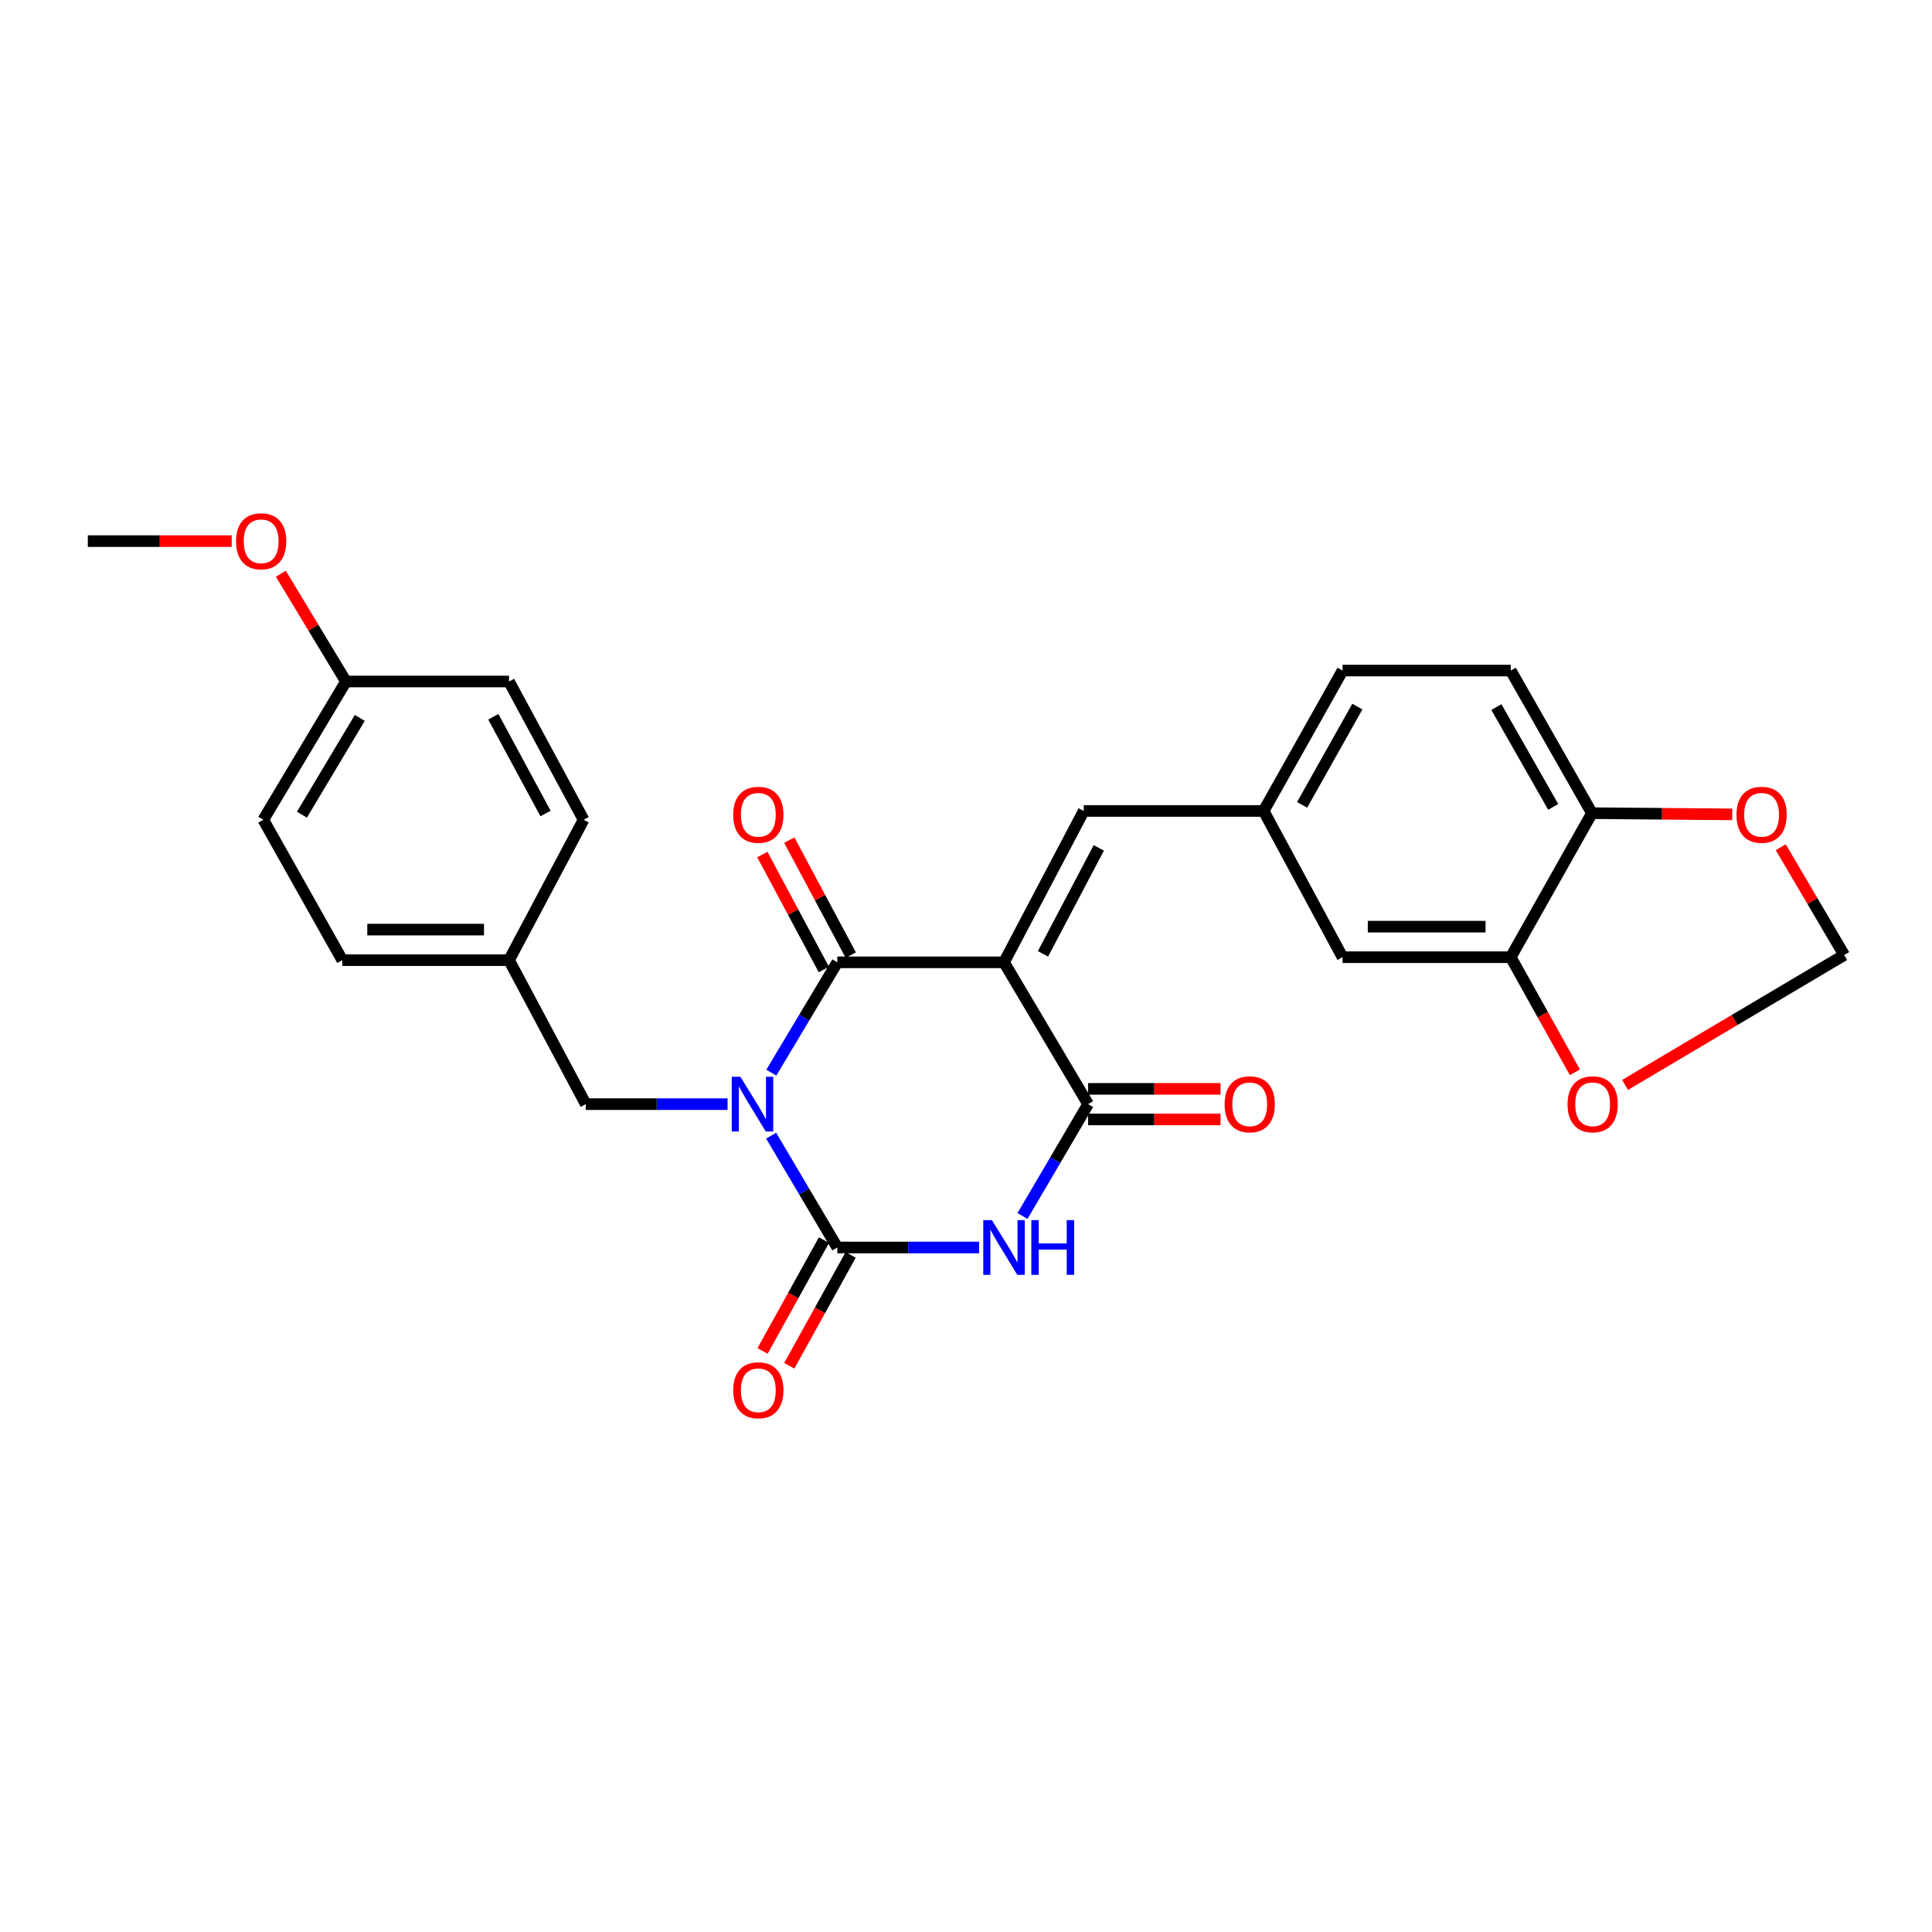 <?xml version='1.0' encoding='iso-8859-1'?>
<svg version='1.1' baseProfile='full'
              xmlns='http://www.w3.org/2000/svg'
                      xmlns:rdkit='http://www.rdkit.org/xml'
                      xmlns:xlink='http://www.w3.org/1999/xlink'
                  xml:space='preserve'
width='1000px' height='1000px' viewBox='0 0 1000 1000'>
<!-- END OF HEADER -->
<rect style='opacity:1.0;fill:#FFFFFF;stroke:none' width='1000' height='1000' x='0' y='0'> </rect>
<path class='bond-1' d='M 399.238,555.204 L 416.315,526.65' style='fill:none;fill-rule:evenodd;stroke:#0000FF;stroke-width:6px;stroke-linecap:butt;stroke-linejoin:miter;stroke-opacity:1' />
<path class='bond-1' d='M 416.315,526.65 L 433.392,498.096' style='fill:none;fill-rule:evenodd;stroke:#000000;stroke-width:6px;stroke-linecap:butt;stroke-linejoin:miter;stroke-opacity:1' />
<path class='bond-2' d='M 399.144,587.818 L 416.268,616.759' style='fill:none;fill-rule:evenodd;stroke:#0000FF;stroke-width:6px;stroke-linecap:butt;stroke-linejoin:miter;stroke-opacity:1' />
<path class='bond-2' d='M 416.268,616.759 L 433.392,645.699' style='fill:none;fill-rule:evenodd;stroke:#000000;stroke-width:6px;stroke-linecap:butt;stroke-linejoin:miter;stroke-opacity:1' />
<path class='bond-6' d='M 376.593,571.502 L 339.896,571.502' style='fill:none;fill-rule:evenodd;stroke:#0000FF;stroke-width:6px;stroke-linecap:butt;stroke-linejoin:miter;stroke-opacity:1' />
<path class='bond-6' d='M 339.896,571.502 L 303.198,571.502' style='fill:none;fill-rule:evenodd;stroke:#000000;stroke-width:6px;stroke-linecap:butt;stroke-linejoin:miter;stroke-opacity:1' />
<path class='bond-0' d='M 519.676,498.096 L 433.392,498.096' style='fill:none;fill-rule:evenodd;stroke:#000000;stroke-width:6px;stroke-linecap:butt;stroke-linejoin:miter;stroke-opacity:1' />
<path class='bond-5' d='M 519.676,498.096 L 560.933,419.753' style='fill:none;fill-rule:evenodd;stroke:#000000;stroke-width:6px;stroke-linecap:butt;stroke-linejoin:miter;stroke-opacity:1' />
<path class='bond-5' d='M 539.854,493.712 L 568.734,438.872' style='fill:none;fill-rule:evenodd;stroke:#000000;stroke-width:6px;stroke-linecap:butt;stroke-linejoin:miter;stroke-opacity:1' />
<path class='bond-27' d='M 519.676,498.096 L 563.208,571.502' style='fill:none;fill-rule:evenodd;stroke:#000000;stroke-width:6px;stroke-linecap:butt;stroke-linejoin:miter;stroke-opacity:1' />
<path class='bond-9' d='M 440.364,494.368 L 424.45,464.609' style='fill:none;fill-rule:evenodd;stroke:#000000;stroke-width:6px;stroke-linecap:butt;stroke-linejoin:miter;stroke-opacity:1' />
<path class='bond-9' d='M 424.45,464.609 L 408.536,434.85' style='fill:none;fill-rule:evenodd;stroke:#FF0000;stroke-width:6px;stroke-linecap:butt;stroke-linejoin:miter;stroke-opacity:1' />
<path class='bond-9' d='M 426.421,501.824 L 410.507,472.065' style='fill:none;fill-rule:evenodd;stroke:#000000;stroke-width:6px;stroke-linecap:butt;stroke-linejoin:miter;stroke-opacity:1' />
<path class='bond-9' d='M 410.507,472.065 L 394.593,442.305' style='fill:none;fill-rule:evenodd;stroke:#FF0000;stroke-width:6px;stroke-linecap:butt;stroke-linejoin:miter;stroke-opacity:1' />
<path class='bond-3' d='M 433.392,645.699 L 470.085,645.699' style='fill:none;fill-rule:evenodd;stroke:#000000;stroke-width:6px;stroke-linecap:butt;stroke-linejoin:miter;stroke-opacity:1' />
<path class='bond-3' d='M 470.085,645.699 L 506.779,645.699' style='fill:none;fill-rule:evenodd;stroke:#0000FF;stroke-width:6px;stroke-linecap:butt;stroke-linejoin:miter;stroke-opacity:1' />
<path class='bond-8' d='M 426.476,641.87 L 410.586,670.564' style='fill:none;fill-rule:evenodd;stroke:#000000;stroke-width:6px;stroke-linecap:butt;stroke-linejoin:miter;stroke-opacity:1' />
<path class='bond-8' d='M 410.586,670.564 L 394.695,699.259' style='fill:none;fill-rule:evenodd;stroke:#FF0000;stroke-width:6px;stroke-linecap:butt;stroke-linejoin:miter;stroke-opacity:1' />
<path class='bond-8' d='M 440.308,649.529 L 424.417,678.224' style='fill:none;fill-rule:evenodd;stroke:#000000;stroke-width:6px;stroke-linecap:butt;stroke-linejoin:miter;stroke-opacity:1' />
<path class='bond-8' d='M 424.417,678.224 L 408.527,706.919' style='fill:none;fill-rule:evenodd;stroke:#FF0000;stroke-width:6px;stroke-linecap:butt;stroke-linejoin:miter;stroke-opacity:1' />
<path class='bond-4' d='M 529.245,629.389 L 546.227,600.446' style='fill:none;fill-rule:evenodd;stroke:#0000FF;stroke-width:6px;stroke-linecap:butt;stroke-linejoin:miter;stroke-opacity:1' />
<path class='bond-4' d='M 546.227,600.446 L 563.208,571.502' style='fill:none;fill-rule:evenodd;stroke:#000000;stroke-width:6px;stroke-linecap:butt;stroke-linejoin:miter;stroke-opacity:1' />
<path class='bond-12' d='M 563.208,579.408 L 597.483,579.408' style='fill:none;fill-rule:evenodd;stroke:#000000;stroke-width:6px;stroke-linecap:butt;stroke-linejoin:miter;stroke-opacity:1' />
<path class='bond-12' d='M 597.483,579.408 L 631.757,579.408' style='fill:none;fill-rule:evenodd;stroke:#FF0000;stroke-width:6px;stroke-linecap:butt;stroke-linejoin:miter;stroke-opacity:1' />
<path class='bond-12' d='M 563.208,563.597 L 597.483,563.597' style='fill:none;fill-rule:evenodd;stroke:#000000;stroke-width:6px;stroke-linecap:butt;stroke-linejoin:miter;stroke-opacity:1' />
<path class='bond-12' d='M 597.483,563.597 L 631.757,563.597' style='fill:none;fill-rule:evenodd;stroke:#FF0000;stroke-width:6px;stroke-linecap:butt;stroke-linejoin:miter;stroke-opacity:1' />
<path class='bond-13' d='M 560.933,419.753 L 654.051,419.753' style='fill:none;fill-rule:evenodd;stroke:#000000;stroke-width:6px;stroke-linecap:butt;stroke-linejoin:miter;stroke-opacity:1' />
<path class='bond-18' d='M 303.198,571.502 L 263.469,496.972' style='fill:none;fill-rule:evenodd;stroke:#000000;stroke-width:6px;stroke-linecap:butt;stroke-linejoin:miter;stroke-opacity:1' />
<path class='bond-7' d='M 781.961,495.452 L 694.913,495.452' style='fill:none;fill-rule:evenodd;stroke:#000000;stroke-width:6px;stroke-linecap:butt;stroke-linejoin:miter;stroke-opacity:1' />
<path class='bond-7' d='M 768.904,479.641 L 707.97,479.641' style='fill:none;fill-rule:evenodd;stroke:#000000;stroke-width:6px;stroke-linecap:butt;stroke-linejoin:miter;stroke-opacity:1' />
<path class='bond-11' d='M 781.961,495.452 L 798.562,525.229' style='fill:none;fill-rule:evenodd;stroke:#000000;stroke-width:6px;stroke-linecap:butt;stroke-linejoin:miter;stroke-opacity:1' />
<path class='bond-11' d='M 798.562,525.229 L 815.163,555.006' style='fill:none;fill-rule:evenodd;stroke:#FF0000;stroke-width:6px;stroke-linecap:butt;stroke-linejoin:miter;stroke-opacity:1' />
<path class='bond-29' d='M 781.961,495.452 L 823.983,420.895' style='fill:none;fill-rule:evenodd;stroke:#000000;stroke-width:6px;stroke-linecap:butt;stroke-linejoin:miter;stroke-opacity:1' />
<path class='bond-10' d='M 823.983,420.895 L 781.961,347.084' style='fill:none;fill-rule:evenodd;stroke:#000000;stroke-width:6px;stroke-linecap:butt;stroke-linejoin:miter;stroke-opacity:1' />
<path class='bond-10' d='M 803.939,417.646 L 774.524,365.979' style='fill:none;fill-rule:evenodd;stroke:#000000;stroke-width:6px;stroke-linecap:butt;stroke-linejoin:miter;stroke-opacity:1' />
<path class='bond-14' d='M 823.983,420.895 L 860.291,421.207' style='fill:none;fill-rule:evenodd;stroke:#000000;stroke-width:6px;stroke-linecap:butt;stroke-linejoin:miter;stroke-opacity:1' />
<path class='bond-14' d='M 860.291,421.207 L 896.599,421.52' style='fill:none;fill-rule:evenodd;stroke:#FF0000;stroke-width:6px;stroke-linecap:butt;stroke-linejoin:miter;stroke-opacity:1' />
<path class='bond-15' d='M 841.144,561.552 L 897.845,527.935' style='fill:none;fill-rule:evenodd;stroke:#FF0000;stroke-width:6px;stroke-linecap:butt;stroke-linejoin:miter;stroke-opacity:1' />
<path class='bond-15' d='M 897.845,527.935 L 954.545,494.319' style='fill:none;fill-rule:evenodd;stroke:#000000;stroke-width:6px;stroke-linecap:butt;stroke-linejoin:miter;stroke-opacity:1' />
<path class='bond-16' d='M 654.051,419.753 L 694.913,495.452' style='fill:none;fill-rule:evenodd;stroke:#000000;stroke-width:6px;stroke-linecap:butt;stroke-linejoin:miter;stroke-opacity:1' />
<path class='bond-19' d='M 654.051,419.753 L 694.913,347.084' style='fill:none;fill-rule:evenodd;stroke:#000000;stroke-width:6px;stroke-linecap:butt;stroke-linejoin:miter;stroke-opacity:1' />
<path class='bond-19' d='M 673.962,416.602 L 702.565,365.734' style='fill:none;fill-rule:evenodd;stroke:#000000;stroke-width:6px;stroke-linecap:butt;stroke-linejoin:miter;stroke-opacity:1' />
<path class='bond-30' d='M 921.718,438.518 L 938.132,466.418' style='fill:none;fill-rule:evenodd;stroke:#FF0000;stroke-width:6px;stroke-linecap:butt;stroke-linejoin:miter;stroke-opacity:1' />
<path class='bond-30' d='M 938.132,466.418 L 954.545,494.319' style='fill:none;fill-rule:evenodd;stroke:#000000;stroke-width:6px;stroke-linecap:butt;stroke-linejoin:miter;stroke-opacity:1' />
<path class='bond-17' d='M 781.961,347.084 L 694.913,347.084' style='fill:none;fill-rule:evenodd;stroke:#000000;stroke-width:6px;stroke-linecap:butt;stroke-linejoin:miter;stroke-opacity:1' />
<path class='bond-21' d='M 263.469,496.972 L 302.074,424.303' style='fill:none;fill-rule:evenodd;stroke:#000000;stroke-width:6px;stroke-linecap:butt;stroke-linejoin:miter;stroke-opacity:1' />
<path class='bond-22' d='M 263.469,496.972 L 177.168,496.972' style='fill:none;fill-rule:evenodd;stroke:#000000;stroke-width:6px;stroke-linecap:butt;stroke-linejoin:miter;stroke-opacity:1' />
<path class='bond-22' d='M 250.524,481.161 L 190.113,481.161' style='fill:none;fill-rule:evenodd;stroke:#000000;stroke-width:6px;stroke-linecap:butt;stroke-linejoin:miter;stroke-opacity:1' />
<path class='bond-20' d='M 179.065,352.75 L 136.288,424.303' style='fill:none;fill-rule:evenodd;stroke:#000000;stroke-width:6px;stroke-linecap:butt;stroke-linejoin:miter;stroke-opacity:1' />
<path class='bond-20' d='M 186.219,371.596 L 156.275,421.683' style='fill:none;fill-rule:evenodd;stroke:#000000;stroke-width:6px;stroke-linecap:butt;stroke-linejoin:miter;stroke-opacity:1' />
<path class='bond-25' d='M 179.065,352.75 L 162.218,324.857' style='fill:none;fill-rule:evenodd;stroke:#000000;stroke-width:6px;stroke-linecap:butt;stroke-linejoin:miter;stroke-opacity:1' />
<path class='bond-25' d='M 162.218,324.857 L 145.37,296.964' style='fill:none;fill-rule:evenodd;stroke:#FF0000;stroke-width:6px;stroke-linecap:butt;stroke-linejoin:miter;stroke-opacity:1' />
<path class='bond-28' d='M 179.065,352.75 L 263.469,352.75' style='fill:none;fill-rule:evenodd;stroke:#000000;stroke-width:6px;stroke-linecap:butt;stroke-linejoin:miter;stroke-opacity:1' />
<path class='bond-24' d='M 302.074,424.303 L 263.469,352.75' style='fill:none;fill-rule:evenodd;stroke:#000000;stroke-width:6px;stroke-linecap:butt;stroke-linejoin:miter;stroke-opacity:1' />
<path class='bond-24' d='M 282.368,421.078 L 255.345,370.99' style='fill:none;fill-rule:evenodd;stroke:#000000;stroke-width:6px;stroke-linecap:butt;stroke-linejoin:miter;stroke-opacity:1' />
<path class='bond-23' d='M 177.168,496.972 L 136.288,424.303' style='fill:none;fill-rule:evenodd;stroke:#000000;stroke-width:6px;stroke-linecap:butt;stroke-linejoin:miter;stroke-opacity:1' />
<path class='bond-26' d='M 119.93,280.081 L 82.692,280.081' style='fill:none;fill-rule:evenodd;stroke:#FF0000;stroke-width:6px;stroke-linecap:butt;stroke-linejoin:miter;stroke-opacity:1' />
<path class='bond-26' d='M 82.692,280.081 L 45.455,280.081' style='fill:none;fill-rule:evenodd;stroke:#000000;stroke-width:6px;stroke-linecap:butt;stroke-linejoin:miter;stroke-opacity:1' />
<path  class='atom-0' d='M 383.231 557.342
L 392.511 572.342
Q 393.431 573.822, 394.911 576.502
Q 396.391 579.182, 396.471 579.342
L 396.471 557.342
L 400.231 557.342
L 400.231 585.662
L 396.351 585.662
L 386.391 569.262
Q 385.231 567.342, 383.991 565.142
Q 382.791 562.942, 382.431 562.262
L 382.431 585.662
L 378.751 585.662
L 378.751 557.342
L 383.231 557.342
' fill='#0000FF'/>
<path  class='atom-4' d='M 513.416 631.539
L 522.696 646.539
Q 523.616 648.019, 525.096 650.699
Q 526.576 653.379, 526.656 653.539
L 526.656 631.539
L 530.416 631.539
L 530.416 659.859
L 526.536 659.859
L 516.576 643.459
Q 515.416 641.539, 514.176 639.339
Q 512.976 637.139, 512.616 636.459
L 512.616 659.859
L 508.936 659.859
L 508.936 631.539
L 513.416 631.539
' fill='#0000FF'/>
<path  class='atom-4' d='M 533.816 631.539
L 537.656 631.539
L 537.656 643.579
L 552.136 643.579
L 552.136 631.539
L 555.976 631.539
L 555.976 659.859
L 552.136 659.859
L 552.136 646.779
L 537.656 646.779
L 537.656 659.859
L 533.816 659.859
L 533.816 631.539
' fill='#0000FF'/>
<path  class='atom-9' d='M 379.512 719.599
Q 379.512 712.799, 382.872 708.999
Q 386.232 705.199, 392.512 705.199
Q 398.792 705.199, 402.152 708.999
Q 405.512 712.799, 405.512 719.599
Q 405.512 726.479, 402.112 730.399
Q 398.712 734.279, 392.512 734.279
Q 386.272 734.279, 382.872 730.399
Q 379.512 726.519, 379.512 719.599
M 392.512 731.079
Q 396.832 731.079, 399.152 728.199
Q 401.512 725.279, 401.512 719.599
Q 401.512 714.039, 399.152 711.239
Q 396.832 708.399, 392.512 708.399
Q 388.192 708.399, 385.832 711.199
Q 383.512 713.999, 383.512 719.599
Q 383.512 725.319, 385.832 728.199
Q 388.192 731.079, 392.512 731.079
' fill='#FF0000'/>
<path  class='atom-10' d='M 379.512 421.73
Q 379.512 414.93, 382.872 411.13
Q 386.232 407.33, 392.512 407.33
Q 398.792 407.33, 402.152 411.13
Q 405.512 414.93, 405.512 421.73
Q 405.512 428.61, 402.112 432.53
Q 398.712 436.41, 392.512 436.41
Q 386.272 436.41, 382.872 432.53
Q 379.512 428.65, 379.512 421.73
M 392.512 433.21
Q 396.832 433.21, 399.152 430.33
Q 401.512 427.41, 401.512 421.73
Q 401.512 416.17, 399.152 413.37
Q 396.832 410.53, 392.512 410.53
Q 388.192 410.53, 385.832 413.33
Q 383.512 416.13, 383.512 421.73
Q 383.512 427.45, 385.832 430.33
Q 388.192 433.21, 392.512 433.21
' fill='#FF0000'/>
<path  class='atom-12' d='M 811.36 571.582
Q 811.36 564.782, 814.72 560.982
Q 818.08 557.182, 824.36 557.182
Q 830.64 557.182, 834 560.982
Q 837.36 564.782, 837.36 571.582
Q 837.36 578.462, 833.96 582.382
Q 830.56 586.262, 824.36 586.262
Q 818.12 586.262, 814.72 582.382
Q 811.36 578.502, 811.36 571.582
M 824.36 583.062
Q 828.68 583.062, 831 580.182
Q 833.36 577.262, 833.36 571.582
Q 833.36 566.022, 831 563.222
Q 828.68 560.382, 824.36 560.382
Q 820.04 560.382, 817.68 563.182
Q 815.36 565.982, 815.36 571.582
Q 815.36 577.302, 817.68 580.182
Q 820.04 583.062, 824.36 583.062
' fill='#FF0000'/>
<path  class='atom-13' d='M 633.848 571.582
Q 633.848 564.782, 637.208 560.982
Q 640.568 557.182, 646.848 557.182
Q 653.128 557.182, 656.488 560.982
Q 659.848 564.782, 659.848 571.582
Q 659.848 578.462, 656.448 582.382
Q 653.048 586.262, 646.848 586.262
Q 640.608 586.262, 637.208 582.382
Q 633.848 578.502, 633.848 571.582
M 646.848 583.062
Q 651.168 583.062, 653.488 580.182
Q 655.848 577.262, 655.848 571.582
Q 655.848 566.022, 653.488 563.222
Q 651.168 560.382, 646.848 560.382
Q 642.528 560.382, 640.168 563.182
Q 637.848 565.982, 637.848 571.582
Q 637.848 577.302, 640.168 580.182
Q 642.528 583.062, 646.848 583.062
' fill='#FF0000'/>
<path  class='atom-15' d='M 898.795 421.73
Q 898.795 414.93, 902.155 411.13
Q 905.515 407.33, 911.795 407.33
Q 918.075 407.33, 921.435 411.13
Q 924.795 414.93, 924.795 421.73
Q 924.795 428.61, 921.395 432.53
Q 917.995 436.41, 911.795 436.41
Q 905.555 436.41, 902.155 432.53
Q 898.795 428.65, 898.795 421.73
M 911.795 433.21
Q 916.115 433.21, 918.435 430.33
Q 920.795 427.41, 920.795 421.73
Q 920.795 416.17, 918.435 413.37
Q 916.115 410.53, 911.795 410.53
Q 907.475 410.53, 905.115 413.33
Q 902.795 416.13, 902.795 421.73
Q 902.795 427.45, 905.115 430.33
Q 907.475 433.21, 911.795 433.21
' fill='#FF0000'/>
<path  class='atom-26' d='M 122.173 280.161
Q 122.173 273.361, 125.533 269.561
Q 128.893 265.761, 135.173 265.761
Q 141.453 265.761, 144.813 269.561
Q 148.173 273.361, 148.173 280.161
Q 148.173 287.041, 144.773 290.961
Q 141.373 294.841, 135.173 294.841
Q 128.933 294.841, 125.533 290.961
Q 122.173 287.081, 122.173 280.161
M 135.173 291.641
Q 139.493 291.641, 141.813 288.761
Q 144.173 285.841, 144.173 280.161
Q 144.173 274.601, 141.813 271.801
Q 139.493 268.961, 135.173 268.961
Q 130.853 268.961, 128.493 271.761
Q 126.173 274.561, 126.173 280.161
Q 126.173 285.881, 128.493 288.761
Q 130.853 291.641, 135.173 291.641
' fill='#FF0000'/>
</svg>
